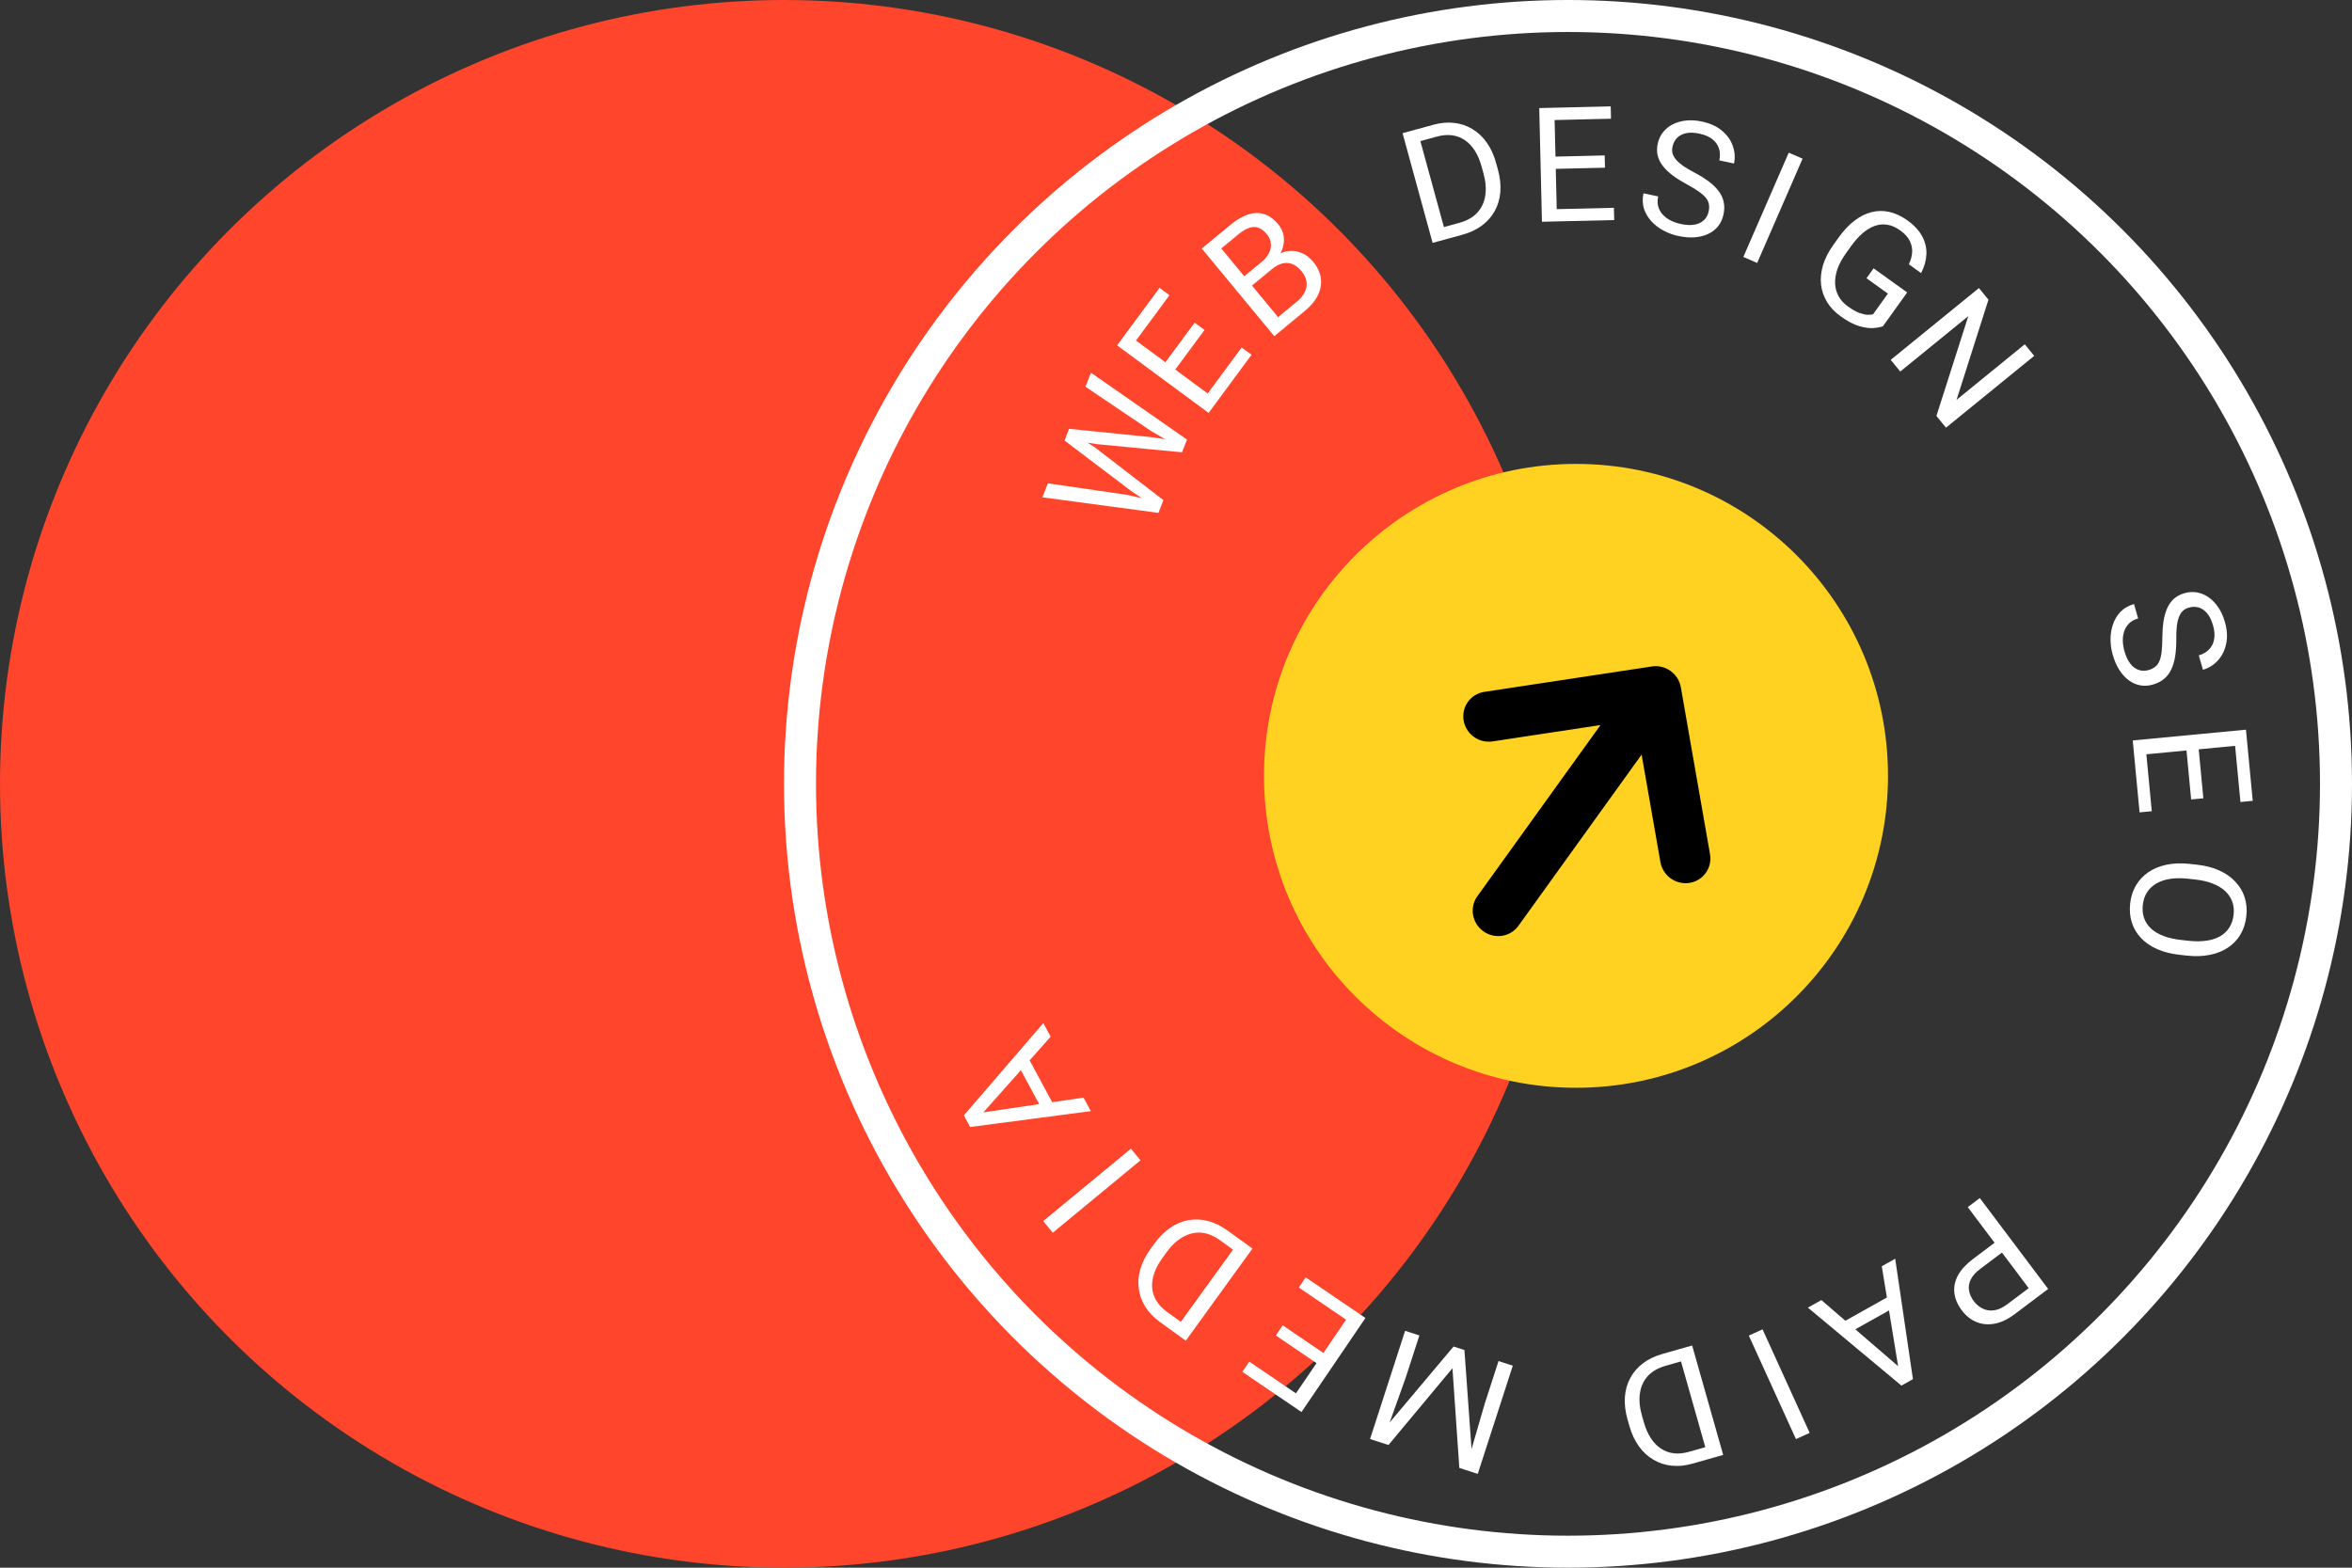<?xml version="1.0" encoding="UTF-8"?>
<svg xmlns="http://www.w3.org/2000/svg" width="147" height="98" viewBox="0 0 147 98" fill="none">
  <rect x="0" y="0" width="147" height="98" fill="#333333" stroke="none"/>
  <circle cx="49" cy="49" r="49" fill="#FF452C"></circle>
  <circle cx="98.5" cy="48.5" r="19.5" fill="#FFD221"></circle>
  <path d="M104.12 42.351C104.353 42.519 104.511 42.77 104.56 43.05L106.384 53.484C106.486 54.066 106.095 54.61 105.51 54.699C104.926 54.787 104.37 54.387 104.268 53.805L102.889 45.915L94.496 57.583C94.155 58.058 93.485 58.159 93 57.81C92.515 57.461 92.398 56.794 92.739 56.32L101.132 44.652L93.213 45.853C92.629 45.942 92.073 45.542 91.971 44.96C91.869 44.378 92.26 43.834 92.845 43.745L103.318 42.156C103.598 42.114 103.887 42.184 104.12 42.351Z" fill="black"></path>
  <path d="M104.12 42.351C104.353 42.519 104.511 42.77 104.56 43.05L106.384 53.484C106.486 54.066 106.095 54.61 105.51 54.699C104.926 54.787 104.37 54.387 104.268 53.805L102.889 45.915L94.496 57.583C94.155 58.058 93.485 58.159 93 57.81C92.515 57.461 92.398 56.794 92.739 56.32L101.132 44.652L93.213 45.853C92.629 45.942 92.073 45.542 91.971 44.96C91.869 44.378 92.26 43.834 92.845 43.745L103.318 42.156C103.598 42.114 103.887 42.184 104.12 42.351Z" stroke="black"></path>
  <circle cx="98" cy="49" r="48" stroke="white" stroke-width="2"></circle>
  <path d="M70.645 30.654L66.534 27.539L66.782 26.902L68.436 27.97L72.713 31.265L72.466 31.897L70.645 30.654ZM65.492 30.215L70.432 30.932L72.647 31.433L72.403 32.061L65.152 31.088L65.492 30.215ZM71.972 26.963L67.843 24.176L68.185 23.298L74.186 27.479L73.942 28.107L71.972 26.963ZM66.819 26.806L71.94 27.327L74.122 27.643L73.876 28.275L68.517 27.761L66.575 27.434L66.819 26.806Z" fill="white"></path>
  <path d="M77.604 21.723L78.221 22.178L75.984 25.207L75.368 24.752L77.604 21.723ZM70.379 20.831L76.098 25.054L75.538 25.812L69.819 21.589L70.379 20.831ZM74.665 20.172L75.281 20.627L73.341 23.255L72.724 22.799L74.665 20.172ZM72.473 17.995L73.093 18.453L70.886 21.442L70.265 20.984L72.473 17.995Z" fill="white"></path>
  <path d="M79.476 16.839L78.088 17.987L77.598 17.41L78.858 16.368C79.066 16.195 79.219 16.01 79.317 15.811C79.414 15.612 79.451 15.412 79.429 15.211C79.407 15.006 79.32 14.811 79.168 14.628C79.002 14.428 78.829 14.297 78.647 14.236C78.466 14.17 78.273 14.174 78.067 14.247C77.862 14.315 77.639 14.449 77.398 14.648L76.329 15.532L80.369 20.416L79.643 21.016L75.111 15.538L76.906 14.054C77.187 13.821 77.462 13.643 77.73 13.518C77.996 13.39 78.256 13.324 78.509 13.317C78.762 13.307 79.004 13.36 79.236 13.476C79.468 13.593 79.689 13.779 79.901 14.035C80.088 14.261 80.199 14.513 80.235 14.792C80.269 15.068 80.231 15.348 80.121 15.634C80.013 15.917 79.836 16.189 79.589 16.447L79.476 16.839ZM81.562 19.429L79.921 20.786L79.843 19.856L81.073 18.838C81.304 18.648 81.466 18.445 81.56 18.233C81.657 18.017 81.688 17.802 81.653 17.586C81.616 17.367 81.514 17.158 81.348 16.957C81.18 16.754 80.998 16.608 80.803 16.52C80.608 16.433 80.4 16.413 80.178 16.461C79.956 16.51 79.722 16.636 79.476 16.839L78.441 17.695L77.966 17.105L79.381 15.935L79.71 16.018C79.992 15.823 80.277 15.713 80.566 15.69C80.853 15.664 81.125 15.709 81.382 15.826C81.642 15.941 81.869 16.116 82.064 16.352C82.346 16.693 82.51 17.044 82.554 17.404C82.599 17.76 82.537 18.111 82.368 18.458C82.197 18.802 81.928 19.126 81.562 19.429Z" fill="white"></path>
  <path d="M91.394 14.675L89.962 15.067L89.769 14.325L91.191 13.935C91.681 13.801 92.061 13.588 92.332 13.294C92.602 12.997 92.767 12.641 92.829 12.226C92.893 11.807 92.857 11.348 92.72 10.849L92.605 10.43C92.498 10.037 92.355 9.702 92.178 9.423C91.999 9.141 91.79 8.92 91.55 8.759C91.31 8.596 91.043 8.495 90.749 8.457C90.458 8.419 90.143 8.446 89.804 8.539L88.26 8.962L88.056 8.218L89.6 7.795C90.049 7.672 90.48 7.635 90.891 7.684C91.302 7.73 91.68 7.858 92.024 8.068C92.371 8.273 92.671 8.555 92.924 8.914C93.177 9.27 93.371 9.697 93.507 10.193L93.62 10.602C93.755 11.098 93.806 11.566 93.771 12.004C93.735 12.439 93.618 12.834 93.422 13.188C93.228 13.541 92.961 13.846 92.619 14.101C92.279 14.353 91.871 14.544 91.394 14.675ZM88.569 8.077L90.447 14.934L89.538 15.183L87.66 8.326L88.569 8.077Z" fill="white"></path>
  <path d="M100.869 12.99L100.887 13.756L97.124 13.845L97.106 13.079L100.869 12.99ZM97.145 6.734L97.314 13.841L96.372 13.863L96.203 6.756L97.145 6.734ZM100.293 9.716L100.311 10.483L97.046 10.56L97.028 9.794L100.293 9.716ZM100.67 6.65L100.688 7.421L96.973 7.509L96.955 6.738L100.67 6.65Z" fill="white"></path>
  <path d="M106.791 13.219C106.825 13.056 106.83 12.908 106.806 12.773C106.785 12.635 106.723 12.502 106.621 12.374C106.521 12.246 106.373 12.113 106.176 11.975C105.983 11.837 105.732 11.686 105.424 11.521C105.102 11.346 104.815 11.167 104.565 10.984C104.315 10.797 104.108 10.602 103.946 10.398C103.783 10.194 103.671 9.975 103.611 9.743C103.55 9.51 103.549 9.259 103.606 8.988C103.664 8.717 103.772 8.479 103.933 8.274C104.093 8.068 104.294 7.903 104.537 7.778C104.784 7.651 105.062 7.57 105.372 7.536C105.682 7.502 106.016 7.523 106.372 7.599C106.894 7.71 107.316 7.904 107.636 8.182C107.96 8.457 108.184 8.776 108.306 9.138C108.43 9.497 108.453 9.858 108.376 10.221L107.459 10.026C107.514 9.765 107.508 9.522 107.439 9.298C107.371 9.071 107.236 8.876 107.034 8.713C106.833 8.547 106.559 8.427 106.212 8.354C105.884 8.284 105.603 8.276 105.368 8.329C105.134 8.382 104.946 8.482 104.806 8.629C104.668 8.776 104.576 8.958 104.53 9.174C104.499 9.321 104.501 9.461 104.535 9.595C104.574 9.726 104.648 9.857 104.757 9.986C104.869 10.117 105.018 10.246 105.203 10.376C105.392 10.505 105.621 10.641 105.891 10.781C106.262 10.976 106.576 11.173 106.834 11.371C107.091 11.569 107.294 11.773 107.442 11.984C107.594 12.193 107.692 12.415 107.735 12.651C107.782 12.883 107.777 13.135 107.719 13.406C107.659 13.689 107.547 13.934 107.384 14.138C107.221 14.343 107.015 14.504 106.767 14.621C106.519 14.739 106.236 14.81 105.918 14.835C105.604 14.858 105.263 14.831 104.897 14.753C104.576 14.685 104.268 14.573 103.975 14.418C103.685 14.263 103.432 14.069 103.215 13.837C103.001 13.605 102.846 13.342 102.748 13.049C102.655 12.753 102.645 12.431 102.719 12.084L103.636 12.279C103.585 12.518 103.588 12.733 103.643 12.925C103.7 13.113 103.796 13.28 103.931 13.425C104.07 13.571 104.236 13.693 104.428 13.79C104.624 13.885 104.834 13.956 105.056 14.003C105.378 14.072 105.66 14.085 105.902 14.043C106.143 14.001 106.339 13.91 106.489 13.769C106.642 13.628 106.743 13.445 106.791 13.219Z" fill="white"></path>
  <path d="M112.661 9.92L109.823 16.438L108.959 16.062L111.797 9.543L112.661 9.92Z" fill="white"></path>
  <path d="M119.2 18.281L117.682 20.396C117.535 20.45 117.336 20.488 117.085 20.508C116.836 20.526 116.539 20.485 116.194 20.385C115.853 20.285 115.467 20.08 115.036 19.77C114.684 19.518 114.404 19.225 114.195 18.89C113.991 18.556 113.864 18.193 113.817 17.802C113.773 17.41 113.813 17.002 113.937 16.578C114.066 16.153 114.285 15.726 114.594 15.294L114.916 14.846C115.225 14.415 115.551 14.066 115.895 13.8C116.241 13.536 116.598 13.357 116.965 13.264C117.334 13.168 117.706 13.163 118.082 13.248C118.46 13.331 118.835 13.506 119.208 13.773C119.649 14.09 119.963 14.432 120.149 14.798C120.34 15.163 120.423 15.539 120.398 15.925C120.375 16.314 120.265 16.696 120.068 17.071L119.303 16.522C119.418 16.288 119.486 16.049 119.506 15.803C119.529 15.559 119.484 15.318 119.37 15.08C119.258 14.839 119.054 14.613 118.758 14.4C118.491 14.208 118.224 14.091 117.958 14.049C117.692 14.006 117.43 14.03 117.172 14.122C116.915 14.213 116.661 14.366 116.411 14.579C116.165 14.795 115.924 15.065 115.691 15.39L115.364 15.847C115.125 16.18 114.949 16.505 114.838 16.822C114.73 17.141 114.682 17.445 114.694 17.734C114.709 18.021 114.782 18.284 114.915 18.524C115.05 18.765 115.241 18.974 115.487 19.151C115.759 19.346 115.996 19.482 116.198 19.558C116.401 19.632 116.573 19.672 116.714 19.677C116.857 19.679 116.974 19.669 117.066 19.647L117.994 18.354L116.657 17.394L117.101 16.775L119.2 18.281Z" fill="white"></path>
  <path d="M127.137 22.246L121.624 26.736L121.026 26.001L123.018 19.763L118.766 23.226L118.171 22.495L123.683 18.006L124.278 18.736L122.285 24.995L126.548 21.523L127.137 22.246Z" fill="white"></path>
  <path d="M134.293 41.885C134.452 41.839 134.586 41.773 134.693 41.688C134.805 41.605 134.893 41.488 134.958 41.337C135.023 41.189 135.071 40.996 135.1 40.757C135.13 40.521 135.145 40.229 135.146 39.879C135.149 39.513 135.171 39.176 135.215 38.868C135.261 38.56 135.336 38.286 135.439 38.046C135.543 37.806 135.683 37.605 135.859 37.442C136.036 37.279 136.257 37.159 136.523 37.082C136.788 37.005 137.05 36.989 137.307 37.033C137.563 37.078 137.804 37.177 138.029 37.333C138.257 37.49 138.459 37.698 138.636 37.955C138.812 38.213 138.95 38.516 139.052 38.867C139.2 39.38 139.227 39.843 139.133 40.256C139.044 40.672 138.868 41.019 138.606 41.298C138.348 41.576 138.04 41.767 137.684 41.87L137.423 40.969C137.68 40.895 137.891 40.775 138.056 40.608C138.225 40.441 138.333 40.23 138.381 39.975C138.433 39.72 138.409 39.422 138.311 39.081C138.217 38.759 138.092 38.507 137.935 38.326C137.777 38.144 137.6 38.026 137.405 37.971C137.21 37.919 137.007 37.923 136.794 37.985C136.65 38.026 136.527 38.094 136.426 38.188C136.328 38.284 136.248 38.41 136.185 38.568C136.123 38.728 136.078 38.92 136.052 39.145C136.026 39.372 136.015 39.638 136.018 39.942C136.021 40.362 135.996 40.732 135.943 41.052C135.89 41.372 135.805 41.648 135.689 41.878C135.576 42.11 135.426 42.301 135.239 42.45C135.056 42.601 134.831 42.715 134.565 42.792C134.287 42.873 134.019 42.889 133.761 42.842C133.504 42.794 133.265 42.689 133.045 42.526C132.825 42.362 132.628 42.146 132.456 41.878C132.287 41.611 132.151 41.298 132.047 40.939C131.956 40.623 131.909 40.299 131.908 39.967C131.908 39.639 131.959 39.324 132.062 39.023C132.166 38.725 132.324 38.464 132.537 38.24C132.754 38.018 133.033 37.858 133.374 37.759L133.634 38.66C133.4 38.727 133.211 38.831 133.069 38.971C132.929 39.109 132.827 39.273 132.763 39.461C132.7 39.652 132.67 39.855 132.675 40.071C132.684 40.288 132.72 40.507 132.783 40.726C132.875 41.041 132.996 41.296 133.147 41.49C133.298 41.683 133.471 41.813 133.666 41.878C133.862 41.947 134.071 41.949 134.293 41.885Z" fill="white"></path>
  <path d="M123.318 78.698L124.836 77.556L125.297 78.169L123.779 79.311C123.485 79.532 123.282 79.758 123.17 79.988C123.059 80.219 123.024 80.449 123.066 80.678C123.105 80.909 123.205 81.131 123.365 81.344C123.512 81.54 123.693 81.691 123.908 81.798C124.12 81.907 124.357 81.945 124.617 81.912C124.879 81.882 125.157 81.756 125.451 81.535L126.794 80.526L122.985 75.46L123.738 74.894L128.011 80.576L125.915 82.152C125.486 82.475 125.067 82.673 124.659 82.748C124.251 82.823 123.871 82.787 123.52 82.639C123.171 82.494 122.87 82.254 122.618 81.918C122.344 81.554 122.187 81.186 122.147 80.813C122.107 80.44 122.184 80.074 122.379 79.716C122.576 79.36 122.889 79.021 123.318 78.698Z" fill="white"></path>
  <path d="M118.723 85.96L117.611 79.157L118.45 78.687L119.559 86.214L119.018 86.517L118.723 85.96ZM113.836 81.271L119.06 85.772L119.38 86.314L118.839 86.617L112.993 81.743L113.836 81.271ZM115.229 83.507L114.852 82.834L118.337 80.882L118.713 81.555L115.229 83.507Z" fill="white"></path>
  <path d="M112.247 89.962L109.302 83.491L110.16 83.101L113.104 89.572L112.247 89.962Z" fill="white"></path>
  <path d="M103.908 84.636L105.336 84.231L105.536 84.971L104.118 85.374C103.629 85.512 103.251 85.73 102.983 86.025C102.716 86.325 102.553 86.682 102.495 87.098C102.435 87.517 102.475 87.976 102.617 88.474L102.735 88.892C102.846 89.284 102.992 89.618 103.172 89.895C103.353 90.175 103.564 90.395 103.805 90.553C104.047 90.715 104.315 90.813 104.609 90.848C104.9 90.884 105.215 90.854 105.553 90.758L107.094 90.321L107.304 91.063L105.764 91.5C105.316 91.627 104.886 91.668 104.474 91.622C104.062 91.58 103.684 91.455 103.338 91.249C102.989 91.047 102.687 90.767 102.43 90.41C102.174 90.056 101.976 89.632 101.835 89.137L101.719 88.729C101.579 88.234 101.524 87.767 101.556 87.329C101.588 86.893 101.701 86.498 101.894 86.141C102.084 85.786 102.349 85.48 102.689 85.221C103.026 84.966 103.432 84.771 103.908 84.636ZM106.792 91.208L104.853 84.368L105.759 84.111L107.699 90.951L106.792 91.208Z" fill="white"></path>
  <path d="M92.077 92.044L91.208 91.763L90.778 85.532L86.781 90.329L85.908 90.047L90.848 84.174L91.526 84.393L92.077 92.044ZM92.36 92.136L91.593 91.888L92.804 87.722L93.658 85.084L94.55 85.373L92.36 92.136ZM86.395 90.205L85.629 89.956L87.819 83.193L88.711 83.482L87.857 86.12L86.395 90.205Z" fill="white"></path>
  <path d="M81.174 80.485L81.605 79.851L84.718 81.968L84.287 82.602L81.174 80.485ZM80.563 87.74L84.561 81.861L85.34 82.391L81.343 88.27L80.563 87.74ZM79.738 83.482L80.169 82.849L82.871 84.685L82.439 85.319L79.738 83.482ZM77.648 85.757L78.082 85.12L81.154 87.209L80.721 87.847L77.648 85.757Z" fill="white"></path>
  <path d="M76.719 76.922L77.922 77.792L77.465 78.407L76.27 77.543C75.858 77.246 75.453 77.083 75.055 77.056C74.655 77.032 74.274 77.126 73.911 77.338C73.545 77.551 73.21 77.867 72.906 78.286L72.651 78.638C72.413 78.968 72.241 79.289 72.135 79.603C72.027 79.918 71.986 80.22 72.011 80.507C72.034 80.797 72.123 81.068 72.278 81.321C72.43 81.572 72.649 81.8 72.933 82.006L74.231 82.945L73.779 83.57L72.481 82.631C72.104 82.358 71.806 82.046 71.586 81.694C71.364 81.345 71.227 80.971 71.175 80.571C71.118 80.172 71.15 79.762 71.271 79.339C71.39 78.919 71.6 78.501 71.901 78.084L72.15 77.74C72.452 77.323 72.784 76.991 73.148 76.744C73.51 76.499 73.89 76.342 74.29 76.274C74.686 76.203 75.091 76.221 75.504 76.327C75.913 76.434 76.318 76.632 76.719 76.922ZM73.348 83.258L77.514 77.497L78.278 78.05L74.111 83.81L73.348 83.258Z" fill="white"></path>
  <path d="M65.199 76.333L70.682 71.808L71.282 72.534L65.799 77.06L65.199 76.333Z" fill="white"></path>
  <path d="M60.901 69.62L67.721 68.614L68.177 69.46L60.634 70.452L60.339 69.906L60.901 69.62ZM65.666 64.807L61.084 69.959L60.536 70.271L60.242 69.725L65.207 63.956L65.666 64.807ZM63.408 66.164L64.087 65.797L65.984 69.312L65.305 69.679L63.408 66.164Z" fill="white"></path>
  <path d="M134.486 50.711L133.723 50.783L133.367 47.035L134.13 46.963L134.486 50.711ZM140.462 46.553L133.385 47.225L133.296 46.287L140.373 45.614L140.462 46.553ZM137.71 49.904L136.947 49.976L136.638 46.724L137.401 46.652L137.71 49.904ZM140.796 50.062L140.028 50.135L139.676 46.436L140.444 46.363L140.796 50.062Z" fill="white"></path>
  <path d="M136.678 59.737L136.231 59.688C135.701 59.63 135.232 59.511 134.826 59.333C134.42 59.154 134.083 58.924 133.816 58.642C133.549 58.361 133.357 58.037 133.24 57.67C133.123 57.307 133.088 56.91 133.135 56.48C133.18 56.063 133.3 55.688 133.494 55.355C133.687 55.026 133.945 54.75 134.267 54.526C134.589 54.306 134.968 54.15 135.404 54.057C135.84 53.964 136.324 53.946 136.854 54.004L137.301 54.053C137.831 54.111 138.298 54.231 138.701 54.413C139.106 54.598 139.442 54.833 139.709 55.118C139.979 55.403 140.173 55.727 140.29 56.09C140.407 56.457 140.443 56.849 140.397 57.266C140.35 57.696 140.23 58.076 140.036 58.405C139.843 58.738 139.583 59.012 139.258 59.229C138.936 59.449 138.558 59.602 138.122 59.689C137.69 59.779 137.209 59.795 136.678 59.737ZM136.333 58.761L136.789 58.811C137.21 58.857 137.587 58.854 137.92 58.802C138.253 58.754 138.538 58.659 138.776 58.518C139.015 58.377 139.203 58.193 139.343 57.966C139.482 57.742 139.568 57.48 139.601 57.179C139.633 56.888 139.605 56.618 139.518 56.369C139.43 56.124 139.285 55.905 139.084 55.712C138.882 55.523 138.624 55.366 138.31 55.24C137.997 55.114 137.63 55.027 137.209 54.981L136.753 54.931C136.329 54.885 135.948 54.889 135.612 54.944C135.278 54.999 134.991 55.099 134.749 55.242C134.51 55.39 134.321 55.574 134.182 55.794C134.043 56.018 133.958 56.276 133.926 56.567C133.893 56.871 133.92 57.147 134.007 57.396C134.094 57.645 134.239 57.862 134.441 58.048C134.647 58.237 134.906 58.392 135.221 58.511C135.538 58.631 135.909 58.715 136.333 58.761Z" fill="white"></path>
</svg>
